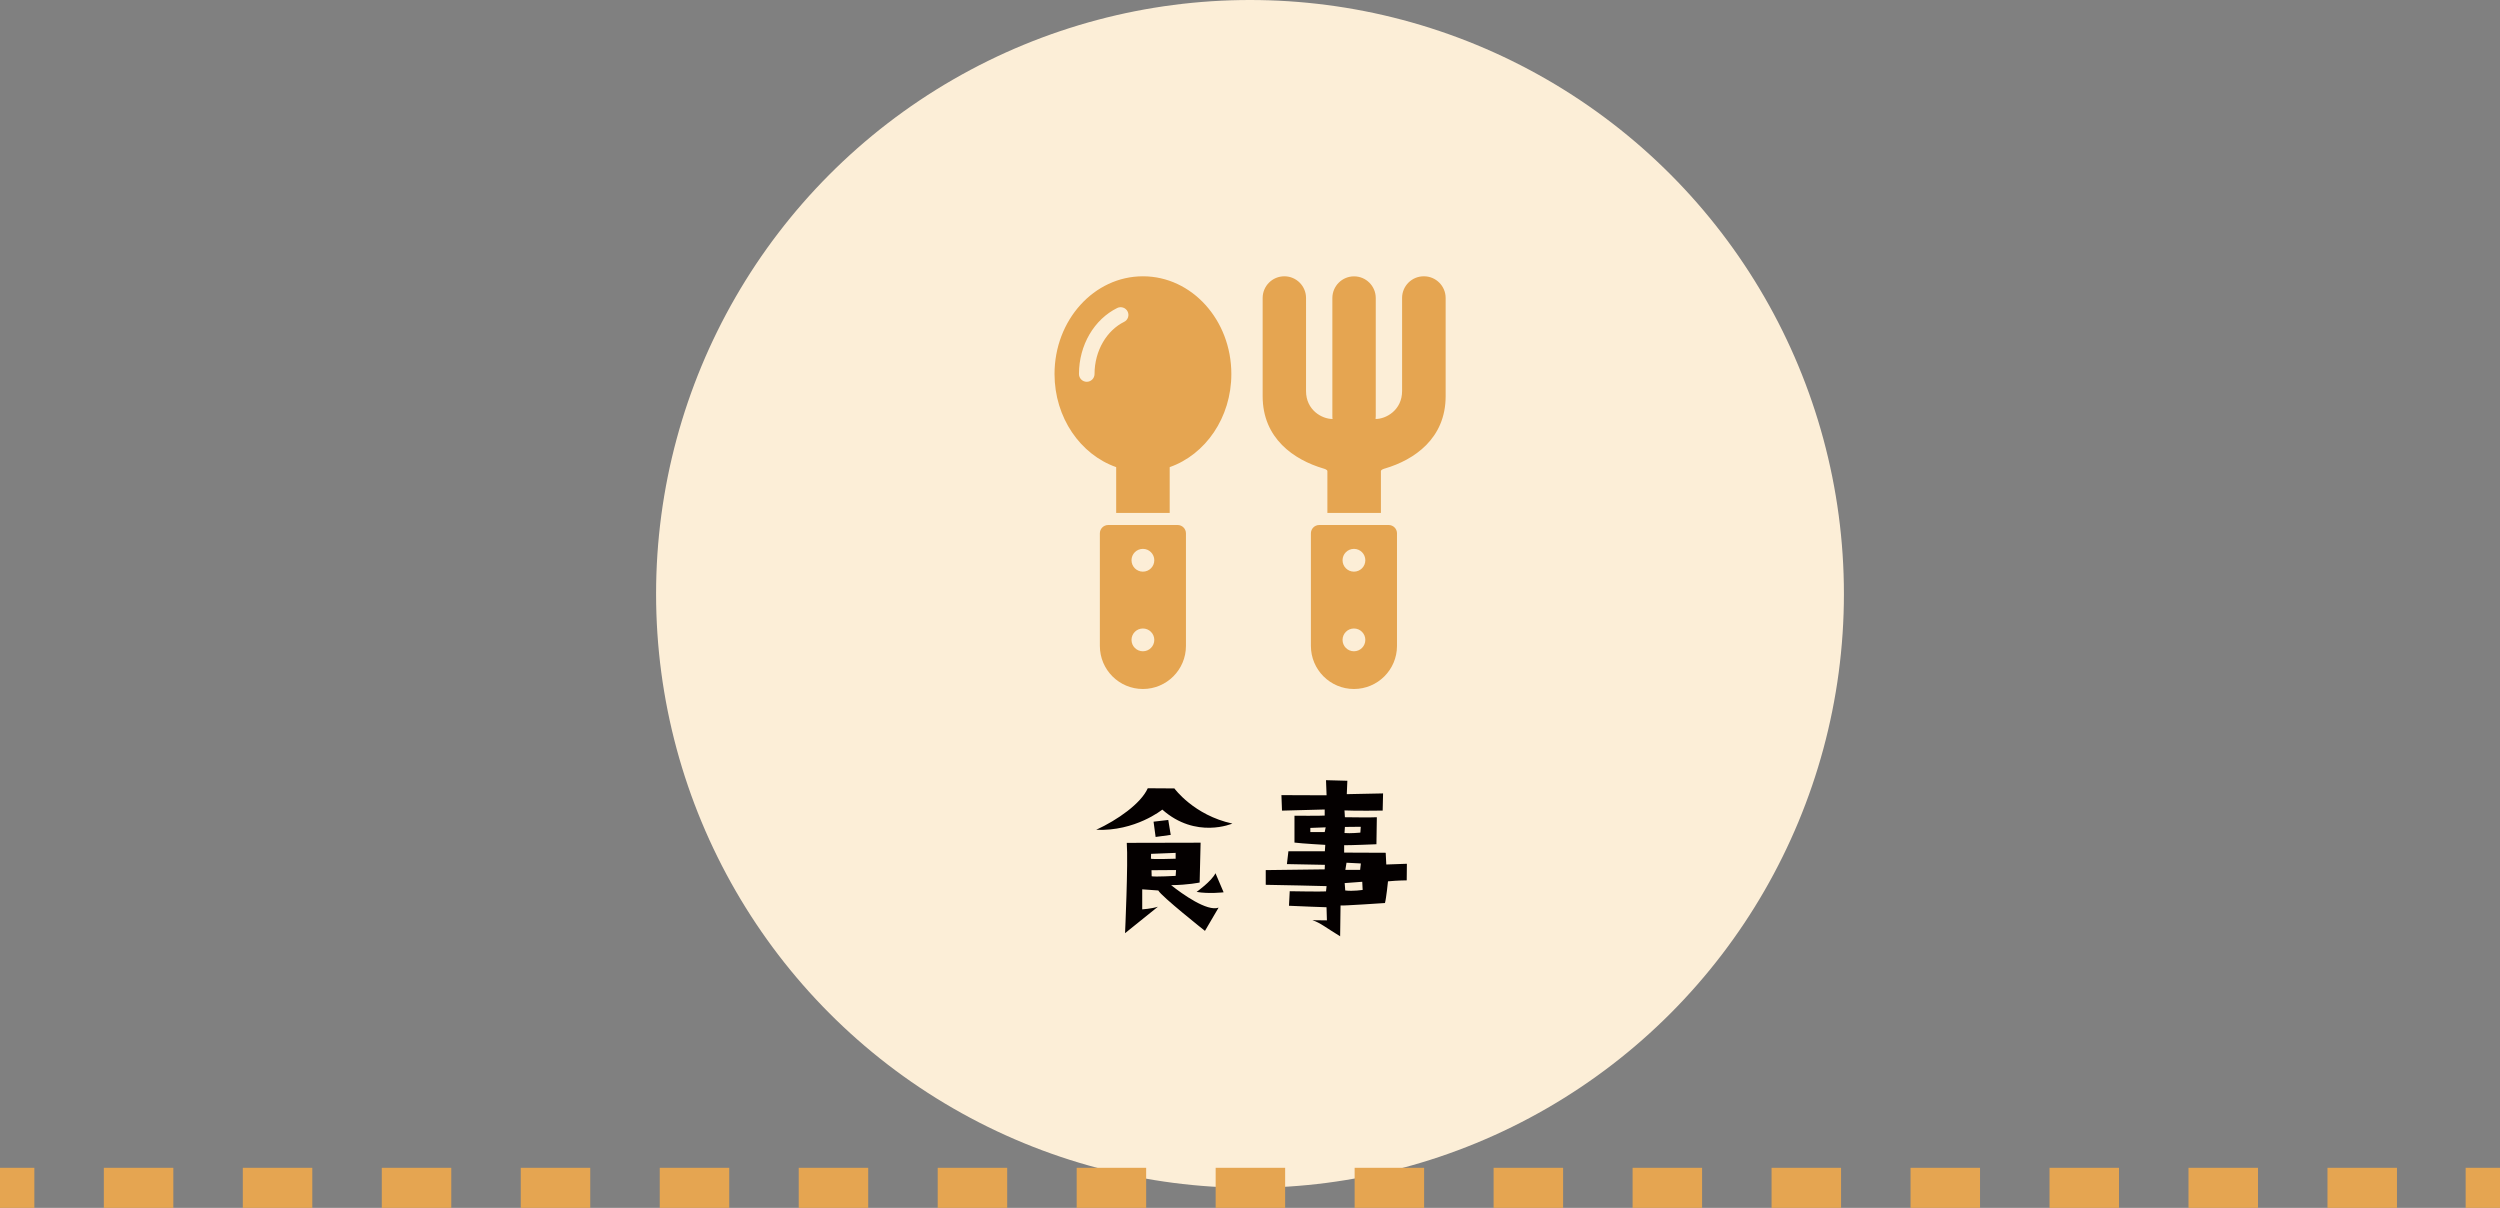 <svg id="_レイヤー_2" data-name="レイヤー 2" xmlns="http://www.w3.org/2000/svg" viewBox="0 0 436.76 211.02"><rect x="0" y="0" width="436.76" height="211.02" fill="#808080" stroke="none"/><defs><style>.cls-1{fill:none;stroke:#e5a551;stroke-miterlimit:10;stroke-width:7px}.cls-3,.cls-5{fill:#040000;stroke-width:0}.cls-5{fill:#e5a551}</style></defs><g id="_レイヤー_1-2" data-name="レイヤー 1"><circle cx="218.38" cy="103.76" r="103.76" style="fill:#fceed7;stroke-width:0"/><path class="cls-3" d="M215.3 143.88s-6.37 2.77-12.24-2.44c0 0-4.72 3.83-11.55 3.53 3.73-1.72 7.82-4.59 9.01-7.26l4.65.03s3.4 4.69 10.13 6.14Zm-2.41 14.69-2.38 4.06s-7.66-6.07-8.15-7.06l-2.81-.2v3.5s1.58-.1 2.74-.46l-5.74 4.62s.56-12.28.3-15.78l12.9-.03-.17 6.96s-2.01.43-4.98.46c1.98 1.58 6.3 4.65 8.28 3.93Zm-11.82-8.55c.33.13 4.32 0 4.32 0V149l-4.29.17-.03.86Zm4.32 3 .07-1.02-4.29.03.03 1.06c.63.13 4.19-.07 4.19-.07Zm-.86-7.16-2.64.36s-.3-2.18-.36-2.67l2.57-.3.43 2.61Zm7.82 6.7 1.42 3.33s-2.64.3-4.72-.07c0 0 2.61-1.85 3.3-3.27ZM231.76 158.5s-5.05-.17-6.57-.26l.13-2.54s5.64.1 6.34.03l.1-.92s-9.04-.23-10.63-.23v-2.57s8.45-.1 10.3-.13l.03-.79s-6.17-.13-6.63-.13l.26-2.24h6.37l.07-1.12s-4.13-.23-5.38-.4v-4.69s4.82.03 5.28-.03v-1.06s-7.06.2-7.46.2l-.1-2.71 7.89.03-.1-2.64 3.73.1-.1 2.34 6.34-.13-.07 3s-4.75.07-6.67-.03l.07 1.19s4.98.07 5.58 0l-.07 4.72s-4.82.2-5.64.17v1.29l7.26.03.1 2.05 3.6-.13-.03 2.9s-1.45 0-3.27.17c0 0-.3 2.97-.53 3.79 0 0-7.36.5-7.76.43l-.07 5.38c-2.31-1.39-3.53-2.41-4.85-2.81l2.54.03-.07-2.28Zm-.17-13.96-2.67.1v.73h2.51l.17-.83Zm3.3.99c.99.1 2.77-.07 2.77-.07l.07-1.02-2.77.03-.07 1.06Zm.03 8.75.1 1.29c1.39.17 3.04-.1 3.04-.1l-.07-1.42-3.07.23Zm.13-2.31h2.57l.13-1.12-2.51-.13-.2 1.25Z"/><path class="cls-5" d="M199.67 48.27c-8.53 0-15.44 7.64-15.44 17.07 0 7.63 4.53 14.08 10.77 16.27v8h9.35v-8c6.24-2.19 10.77-8.64 10.77-16.27 0-9.43-6.91-17.07-15.44-17.07Zm-6.98 11.51c-.92 1.58-1.47 3.49-1.47 5.56 0 .75-.61 1.36-1.36 1.36s-1.36-.61-1.36-1.36c0-2.55.67-4.93 1.84-6.93s2.84-3.61 4.84-4.6c.67-.33 1.48-.06 1.82.61.33.67.06 1.48-.61 1.81-1.48.73-2.78 1.97-3.7 3.55ZM248.74 48.27c-2.1 0-3.79 1.7-3.79 3.79v16.26c0 3.32-2.78 4.88-4.63 4.88.02-.21.03-.39.03-.54V52.07c0-2.09-1.7-3.79-3.79-3.79s-3.79 1.7-3.79 3.79v20.59c0 .15 0 .34.03.54-1.86 0-4.63-1.56-4.63-4.88V52.06c0-2.09-1.7-3.79-3.79-3.79s-3.79 1.7-3.79 3.79v17.16c0 7.4 5.5 11.11 10.58 12.62.12.04.73.18.73.48v7.29h9.35v-7.29c0-.3.62-.44.73-.48 5.08-1.5 10.58-5.22 10.58-12.62V52.06c0-2.09-1.7-3.79-3.79-3.79ZM205.73 91.72h-12.12c-.81 0-1.46.65-1.46 1.46v19.67c0 4.16 3.37 7.52 7.52 7.52s7.52-3.37 7.52-7.52V93.18c0-.81-.65-1.46-1.46-1.46Zm-6.06 22.06c-1.1 0-1.99-.89-1.99-1.99s.89-1.99 1.99-1.99 1.99.89 1.99 1.99-.89 1.99-1.99 1.99Zm0-13.91c-1.1 0-1.99-.89-1.99-1.99s.89-1.99 1.99-1.99 1.99.89 1.99 1.99-.89 1.99-1.99 1.99ZM242.6 91.72h-12.12c-.81 0-1.46.65-1.46 1.46v19.67c0 4.15 3.37 7.52 7.52 7.52s7.52-3.37 7.52-7.52V93.18c0-.81-.65-1.46-1.46-1.46Zm-6.06 22.06c-1.1 0-1.99-.89-1.99-1.99s.89-1.99 1.99-1.99 1.99.89 1.99 1.99-.89 1.99-1.99 1.99Zm0-13.91c-1.1 0-1.99-.89-1.99-1.99s.89-1.99 1.99-1.99 1.99.89 1.99 1.99-.89 1.99-1.99 1.99Z"/><path class="cls-1" d="M0 207.52h6"/><path style="stroke-dasharray:0 0 12.14 12.14;fill:none;stroke:#e5a551;stroke-miterlimit:10;stroke-width:7px" d="M18.14 207.52h406.55"/><path class="cls-1" d="M430.76 207.52h6"/></g></svg>